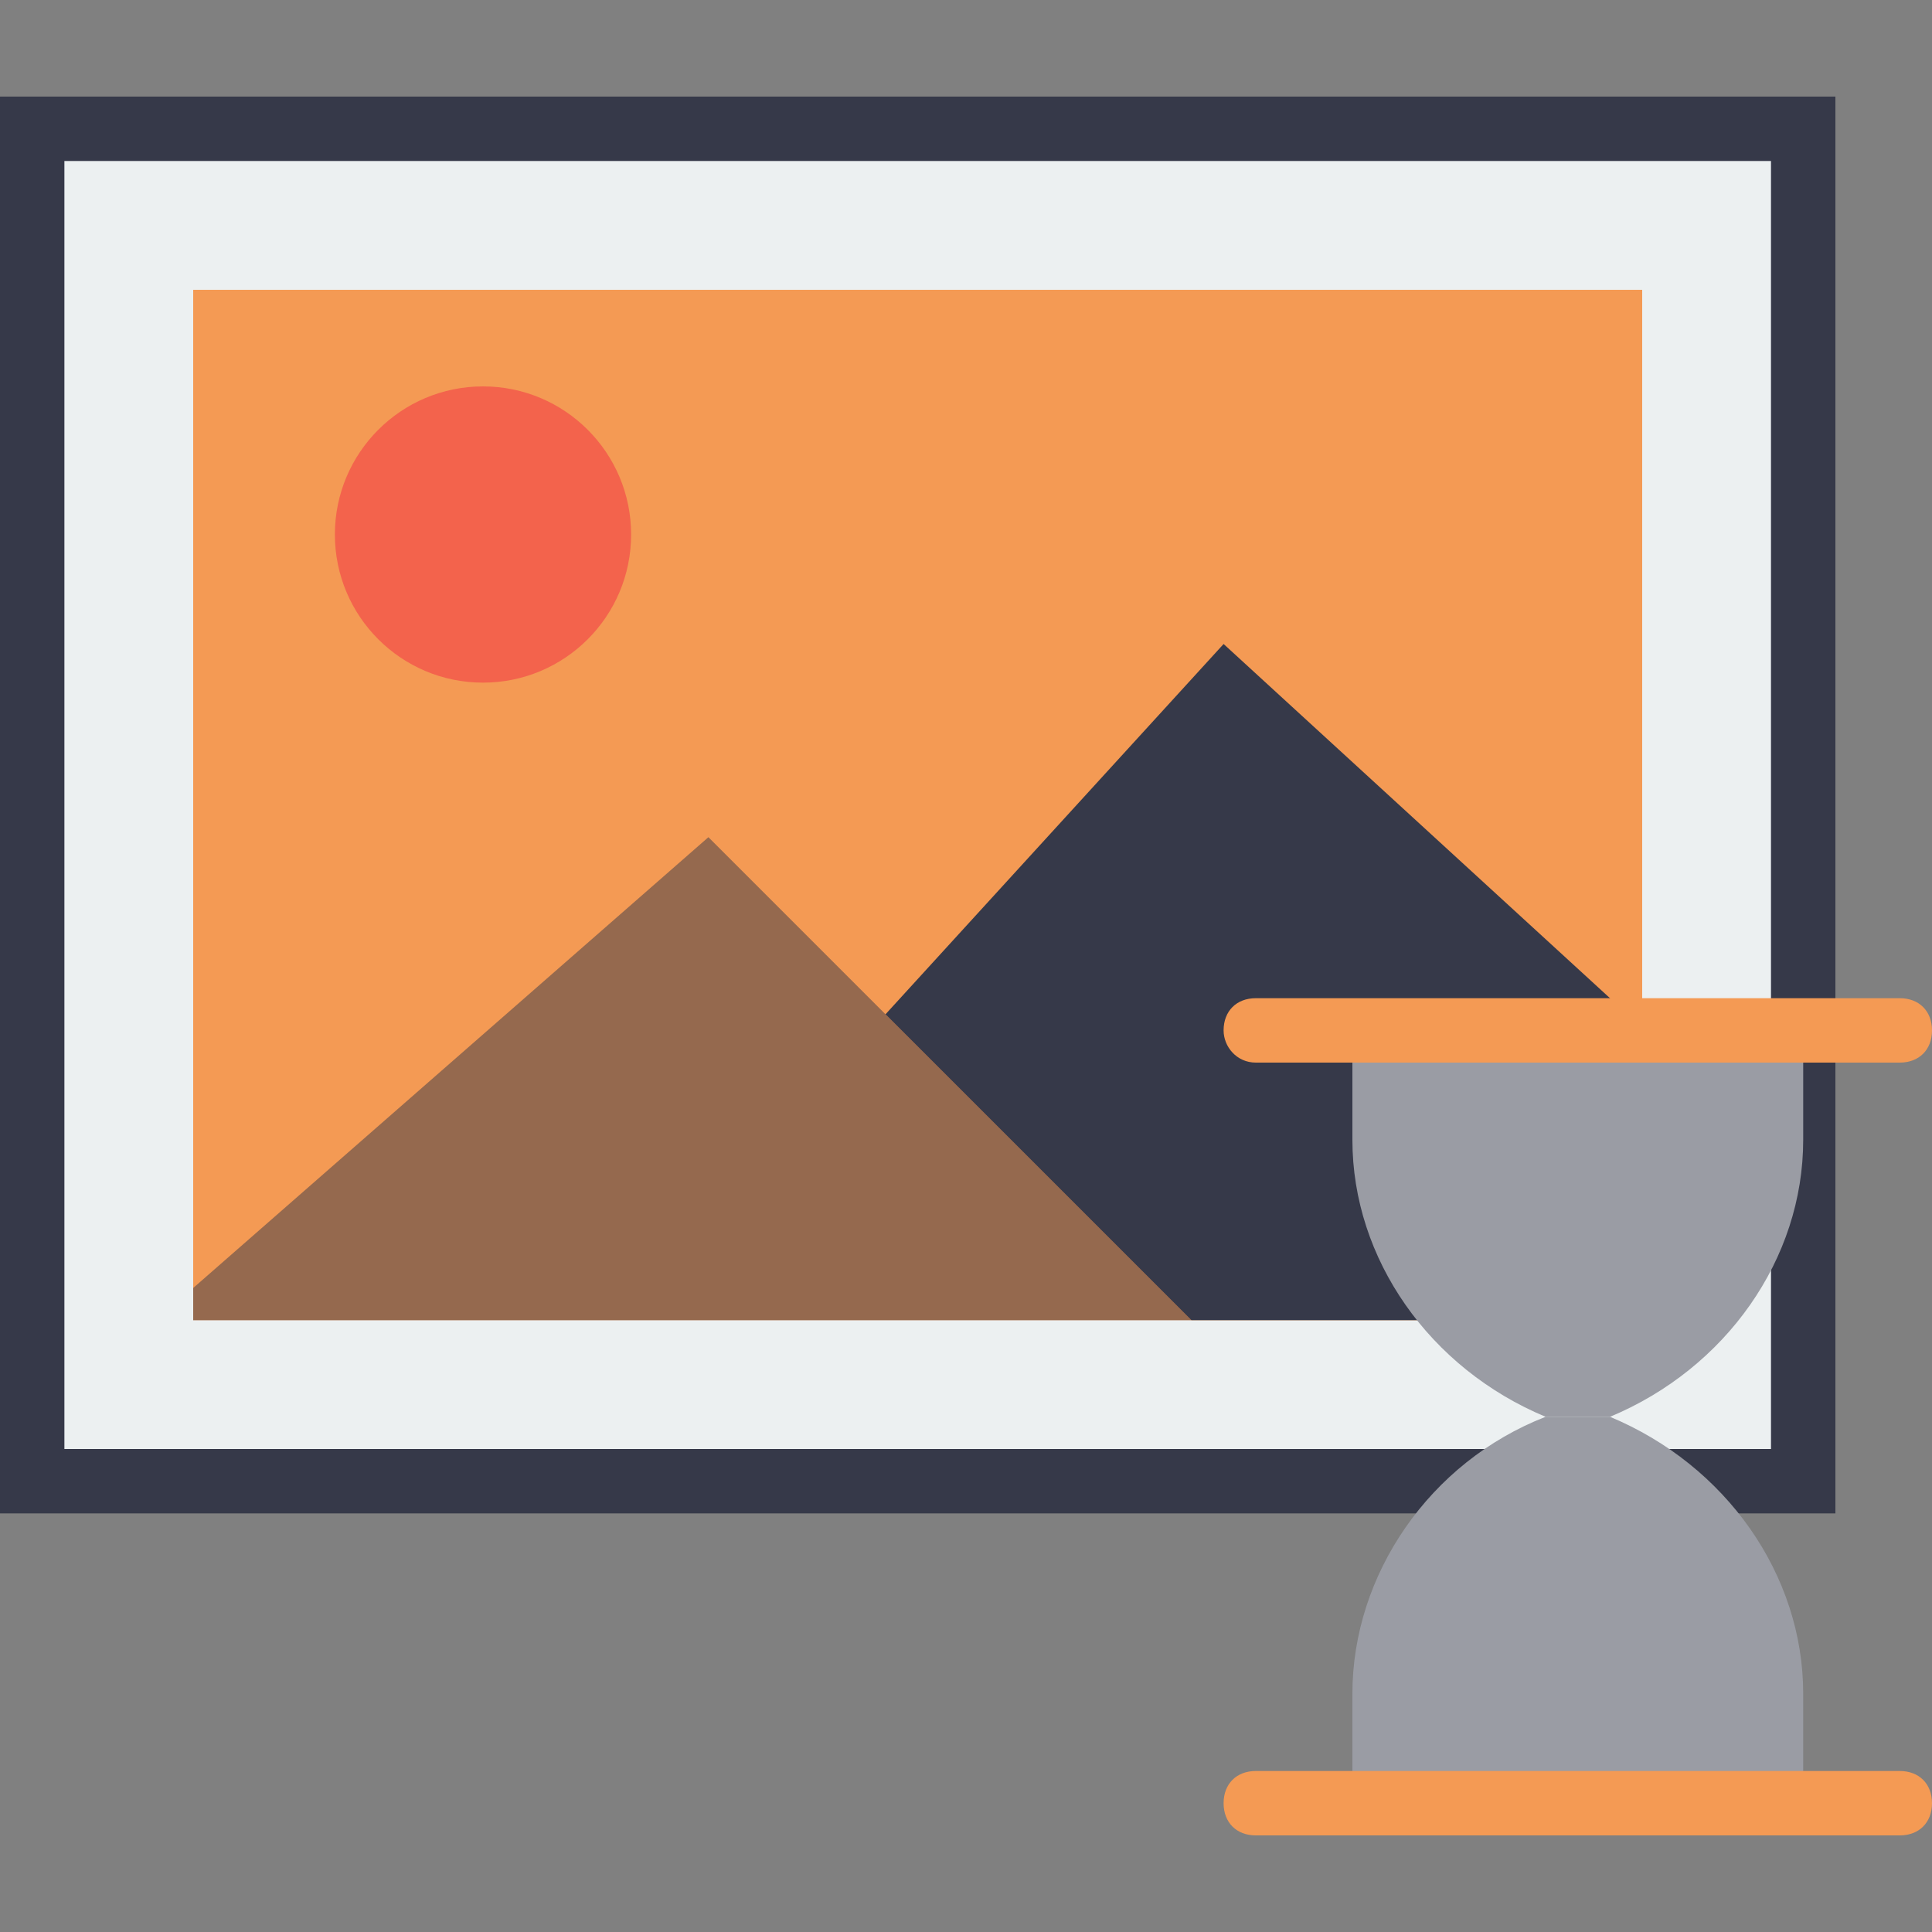 <?xml version="1.0" encoding="utf-8"?>
<!-- Generator: $$$/GeneralStr/196=Adobe Illustrator 27.6.0, SVG Export Plug-In . SVG Version: 6.00 Build 0)  -->
<svg version="1.1" id="Capa_1" xmlns="http://www.w3.org/2000/svg" xmlns:xlink="http://www.w3.org/1999/xlink" x="0px" y="0px"
	 viewBox="0 0 60 60" style="enable-background:new 0 0 60 60;" xml:space="preserve">
<rect x="0" y="0" width="60" height="60" fill="#808080" stroke="none"/>
<style type="text/css">
	.st0{fill:#ECF0F1;}
	.st1{fill:#363949;}
	.st2{fill:#F49A54;}
	.st3{fill:#F3634C;}
	.st4{opacity:0.5;fill:#363949;}
	.st5{fill:#9A9CA4;}
</style>
<g>
	<g>
		<g>
			<rect x="1" y="4" class="st0" width="55" height="42"/>
			<path class="st1" d="M57,47H0V3h57V47z M2,45h53V5H2V45z"/>
		</g>
		<g>
			<rect x="5" y="8" class="st2" width="47" height="34"/>
			<path class="st0" d="M53,43H4V7h49V43z M6,41h45V9H6V41z"/>
		</g>
		<circle class="st3" cx="15" cy="16.6" r="4.6"/>
		<polygon class="st1" points="51,32.1 50,31 38,20 27.5,31.5 33,37 37,41 51,41 		"/>
		<polygon class="st4" points="6,41 37,41 33,37 22,26 6,40 		"/>
	</g>
	<g>
		<path class="st5" d="M50,44h-2l0,0c-3.6-1.5-6-4.9-6-8.6V32h14v3.4C56,39.1,53.6,42.5,50,44L50,44z"/>
		<path class="st5" d="M48,44h2l0,0c3.6,1.5,6,4.9,6,8.6V56H42v-3.4C42,48.9,44.4,45.4,48,44L48,44z"/>
		<g>
			<path class="st2" d="M39,33h1h2h17c0.6,0,1-0.4,1-1s-0.4-1-1-1H42h-2h-1c-0.6,0-1,0.4-1,1C38,32.5,38.4,33,39,33z"/>
			<path class="st2" d="M59,55H41c0,0,0,0,0,0h-2c-0.6,0-1,0.4-1,1s0.4,1,1,1h3c0,0,0,0,0,0h17c0.6,0,1-0.4,1-1S59.6,55,59,55z"/>
		</g>
	</g>
</g>
</svg>
